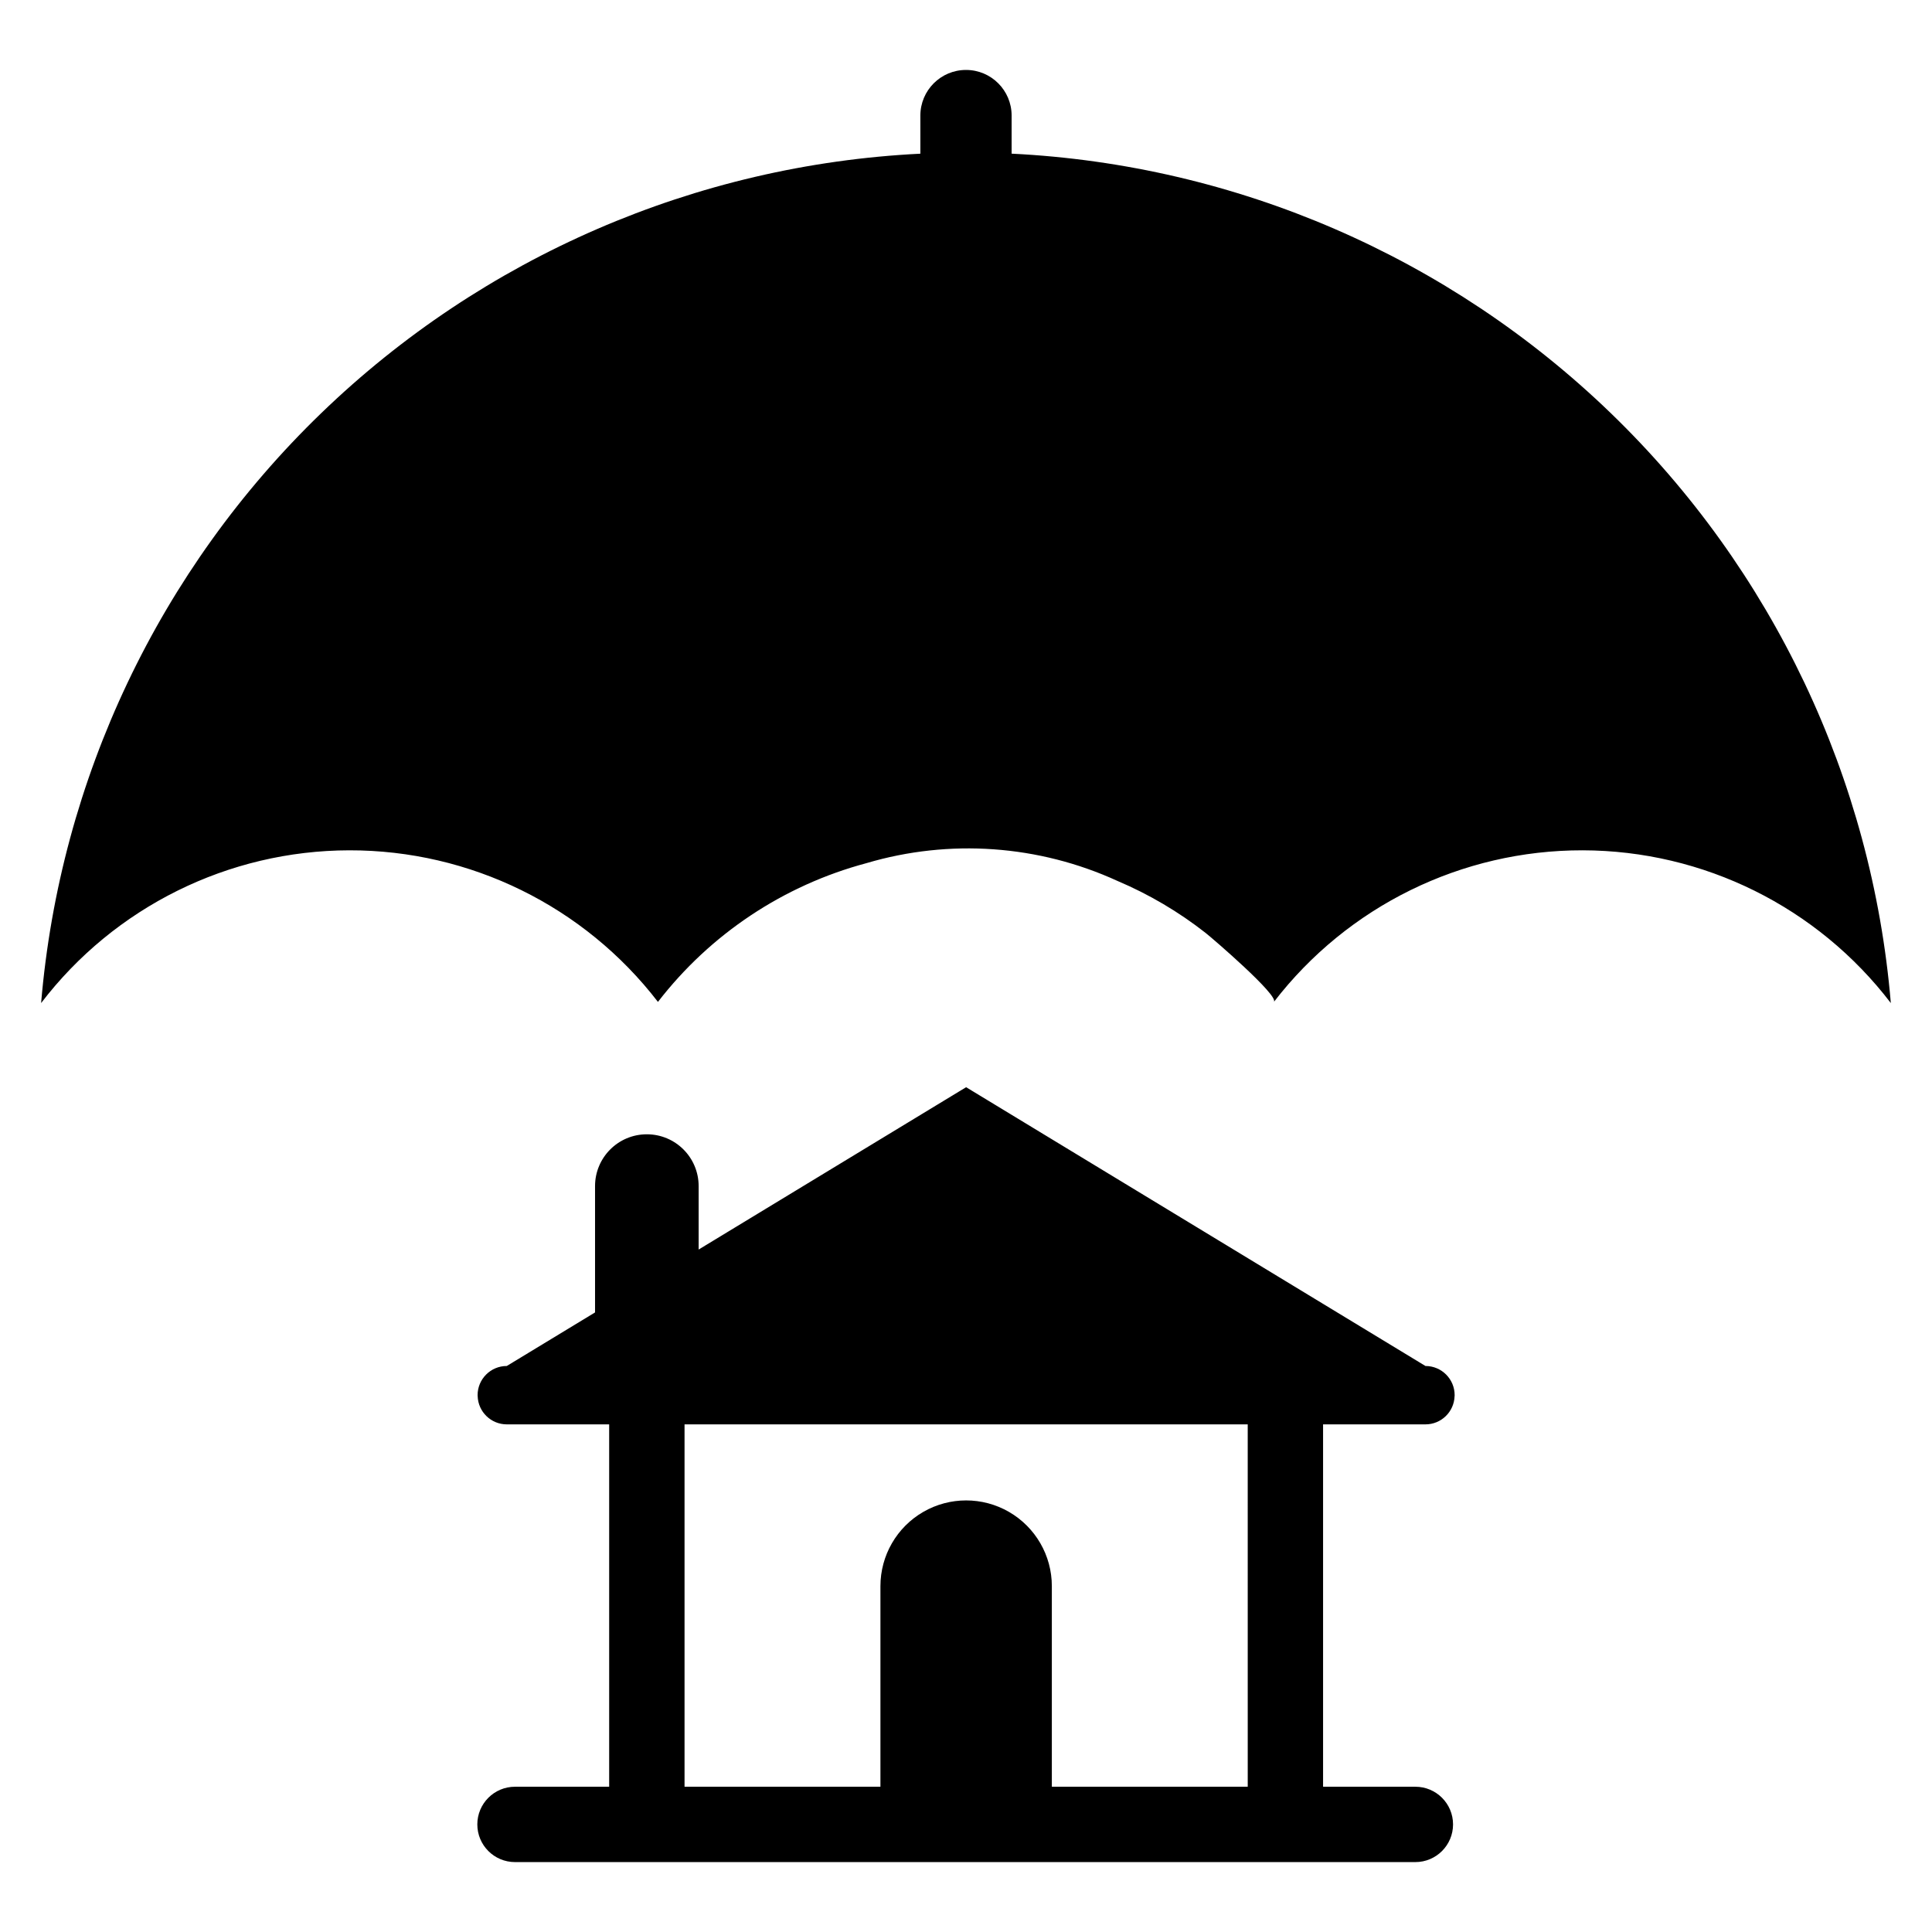 <?xml version="1.0" encoding="UTF-8"?>
<!-- Uploaded to: ICON Repo, www.iconrepo.com, Generator: ICON Repo Mixer Tools -->
<svg fill="#000000" width="800px" height="800px" version="1.1" viewBox="144 144 512 512" xmlns="http://www.w3.org/2000/svg">
 <g>
  <path d="m412.09 184.73v-10.105c0-6.676-5.414-12.09-12.09-12.09-6.68 0-12.094 5.414-12.094 12.09v10.105c-59.512 2.938-115.94 27.375-158.79 68.773-42.855 41.398-69.23 96.945-74.219 156.32 19.441-25.457 49.625-40.418 81.656-40.48 32.035-0.059 62.27 14.789 81.812 40.172 13.883-17.988 33.297-30.906 55.25-36.77 22.012-6.516 45.641-4.844 66.516 4.707 8.359 3.543 16.215 8.176 23.359 13.777 1.863 1.461 19.434 16.578 18.113 18.281v0.004c19.543-25.383 49.785-40.23 81.82-40.172 32.035 0.062 62.219 15.023 81.668 40.48-4.988-59.379-31.355-114.93-74.211-156.33-42.852-41.398-99.277-65.836-158.79-68.77z"/>
  <path d="m521.76 506-121.73-73.879-70.883 43.02v-16.812c0-7.582-6.144-13.73-13.727-13.73s-13.727 6.148-13.727 13.73v33.48l-23.387 14.191c-4.273 0-7.738 3.461-7.738 7.734 0 0.078 0.012 0.16 0.016 0.238l-0.016 0.012h0.016c0.129 4.172 3.547 7.488 7.723 7.488h27.129v96.031h-24.957c-5.516 0-9.984 4.469-9.984 9.984 0 5.512 4.469 9.984 9.984 9.984h238.61c5.512 0 9.984-4.473 9.984-9.984 0-5.516-4.473-9.984-9.984-9.984h-24.461v-96.031h27.133c4.172 0 7.59-3.316 7.719-7.488h0.016l-0.016-0.012c0.004-0.078 0.016-0.16 0.016-0.238 0-4.273-3.461-7.734-7.734-7.734zm-47.098 111.5h-51.914v-53.16c0-8.117-4.332-15.613-11.359-19.672-7.027-4.055-15.684-4.055-22.711 0-7.027 4.059-11.355 11.555-11.355 19.672v53.164l-51.914-0.004v-96.031h149.25z"/>
 </g>
</svg>